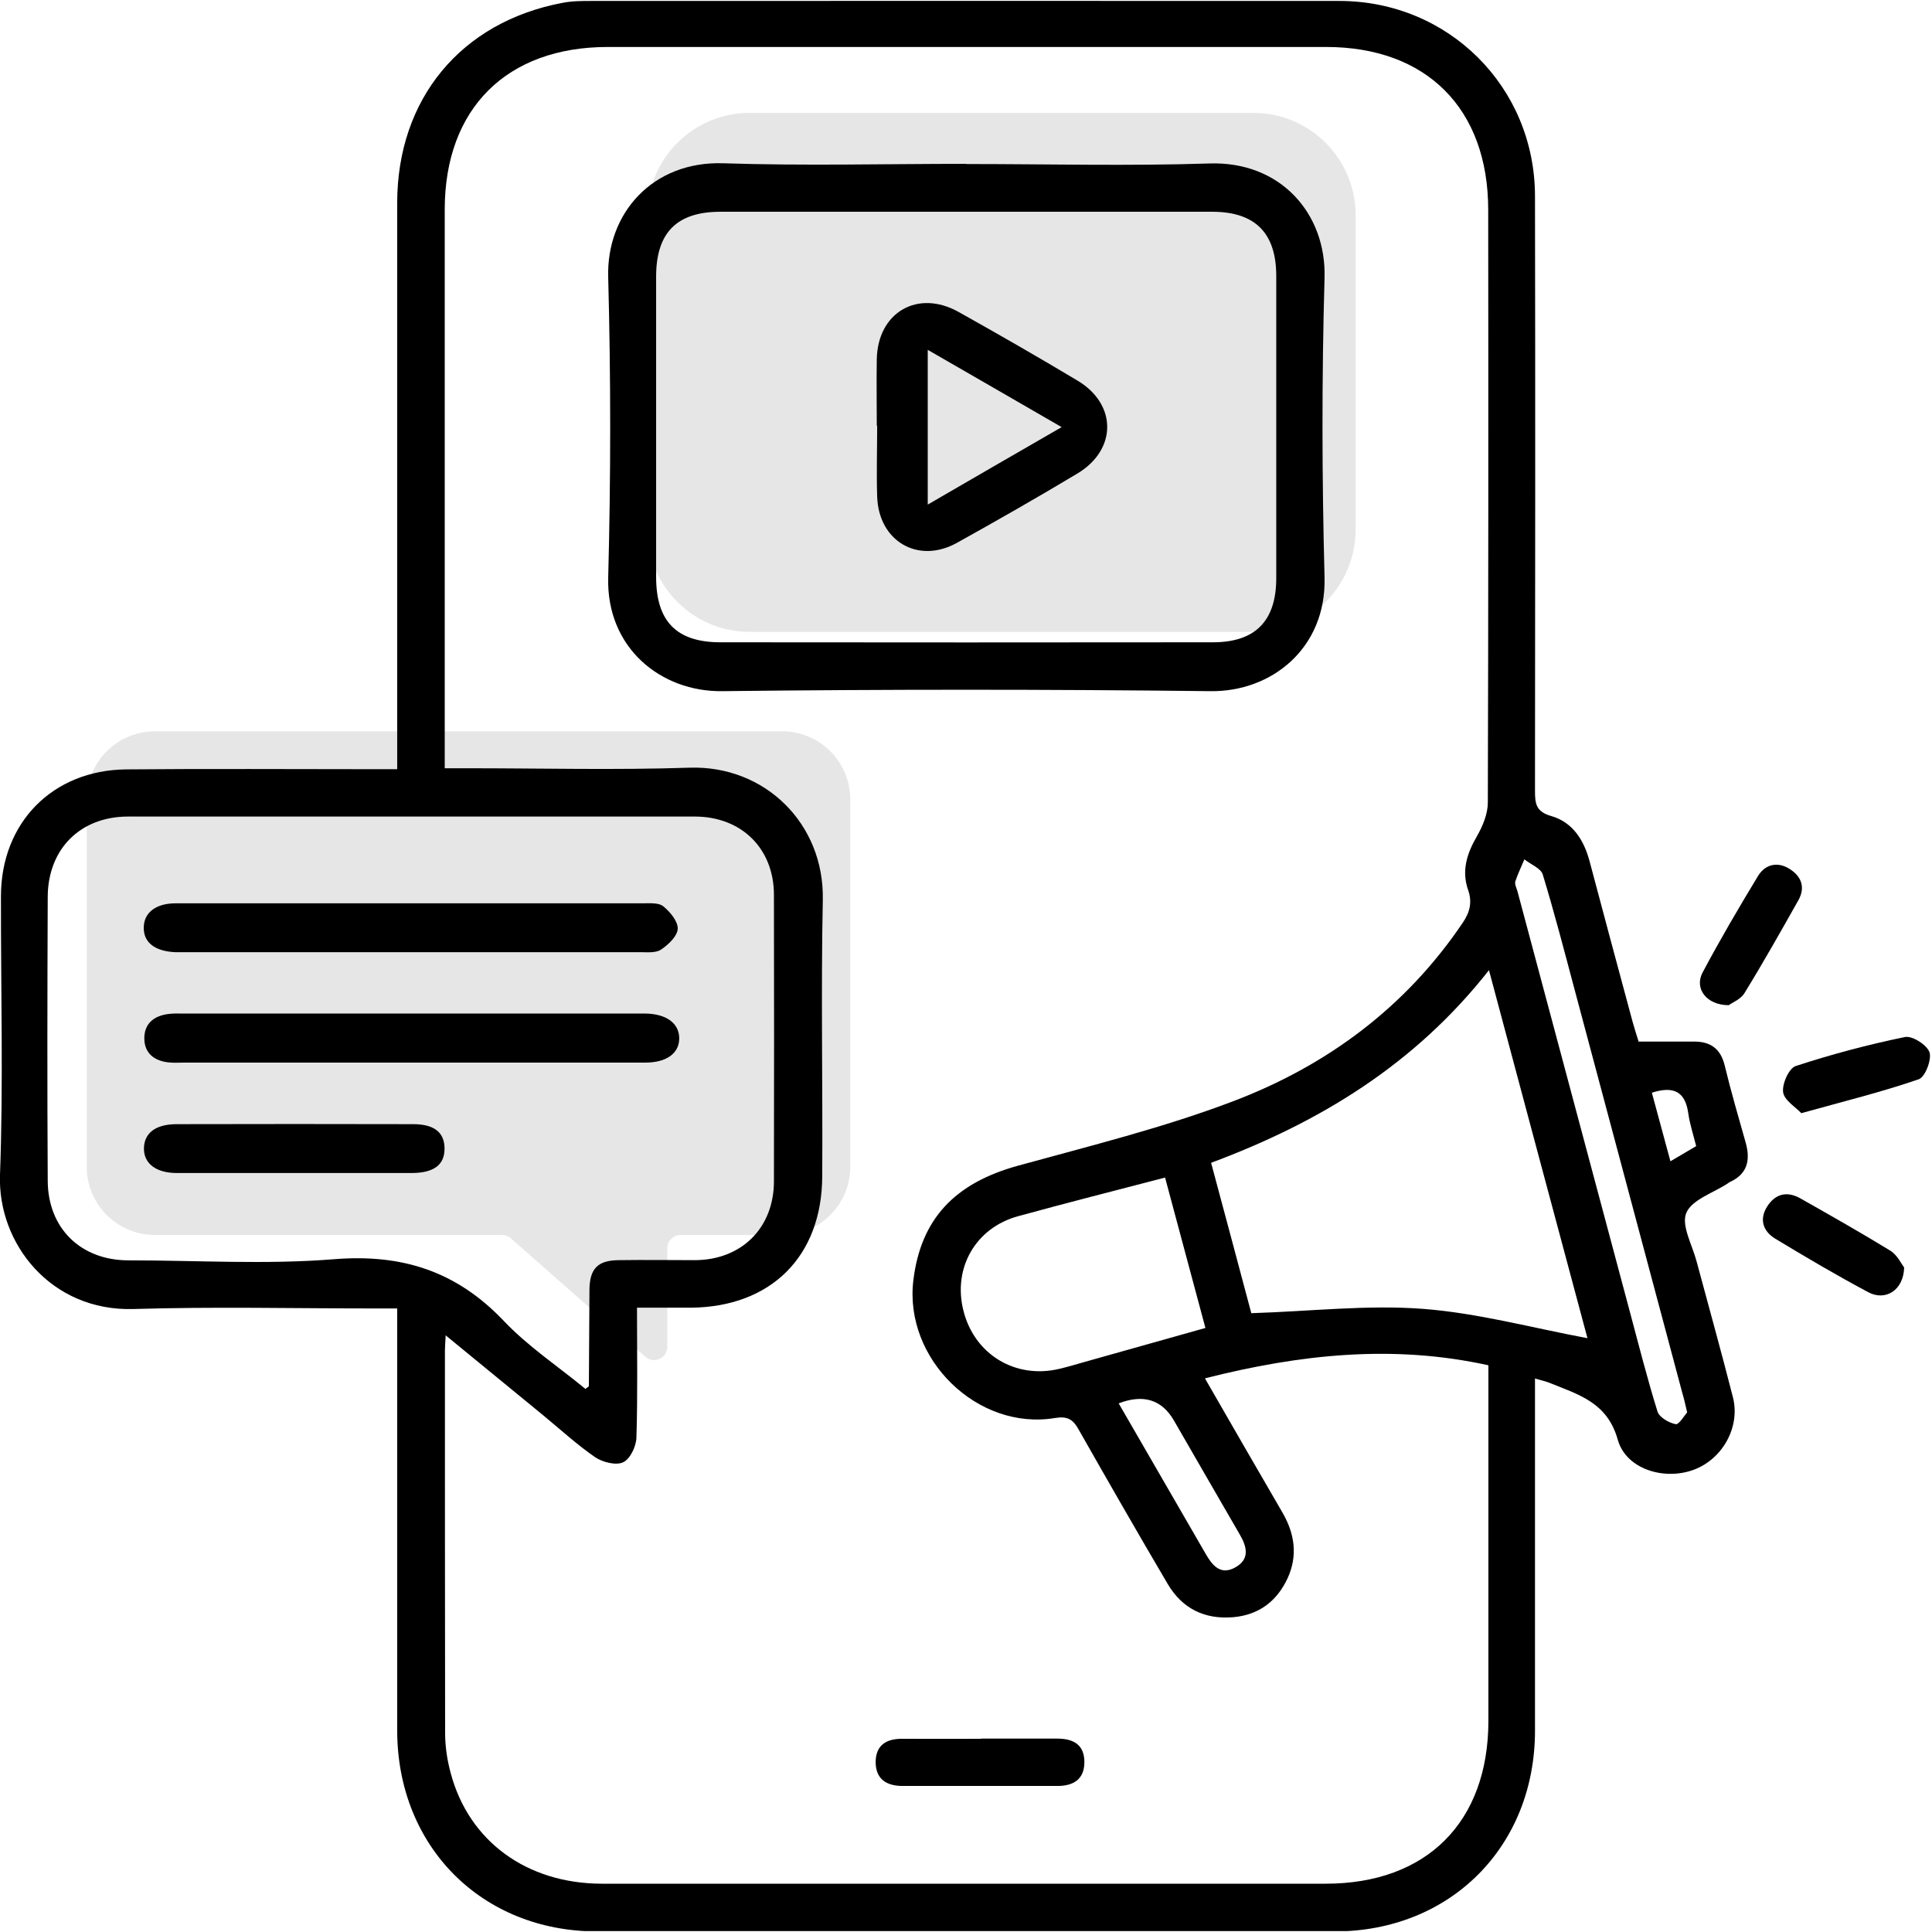 <?xml version="1.0" encoding="UTF-8"?> <svg xmlns="http://www.w3.org/2000/svg" width="102" height="102" viewBox="0 0 102 102" fill="none"><g id="Calque_1" clip-path="url(#clip0_548_1275)"><path id="Vector" d="M26.96 65.37L34.07 71.63C34.52 72.03 35.23 71.71 35.23 71.11V65.9C35.23 65.52 35.54 65.2 35.93 65.2H41.29C43.28 65.2 44.89 63.59 44.89 61.6V42.21C44.89 40.22 43.28 38.61 41.29 38.61H8.18C6.19 38.61 4.58 40.22 4.58 42.21V61.6C4.58 63.59 6.19 65.2 8.18 65.2H26.5C26.67 65.2 26.83 65.26 26.96 65.37Z" fill="#CECED0" fill-opacity="0.5"></path><path id="Vector_2" d="M66.17 5.96H39.58C36.598 5.96 34.18 8.378 34.18 11.36V27.96C34.18 30.942 36.598 33.36 39.58 33.36H66.17C69.153 33.36 71.57 30.942 71.57 27.96V11.36C71.57 8.378 69.153 5.96 66.17 5.96Z" fill="#CECED0" fill-opacity="0.5"></path><path id="Vector_3" d="M86.53 54.99C87.52 54.99 88.49 54.99 89.45 54.99C90.32 54.99 90.85 55.38 91.06 56.27C91.39 57.64 91.79 59 92.17 60.35C92.42 61.26 92.25 61.99 91.32 62.41C91.29 62.42 91.26 62.45 91.23 62.47C90.46 62.98 89.33 63.33 89.03 64.03C88.75 64.69 89.34 65.72 89.57 66.59C90.21 68.98 90.88 71.37 91.49 73.77C91.89 75.34 90.94 77.04 89.41 77.6C87.86 78.17 85.85 77.57 85.41 76.01C84.86 74.04 83.34 73.63 81.84 73.02C81.62 72.93 81.39 72.88 81.04 72.78C81.04 73.23 81.04 73.59 81.04 73.96C81.04 79.76 81.04 85.56 81.04 91.37C81.04 97.49 76.57 101.96 70.48 101.97C57.5 101.97 44.51 101.97 31.53 101.97C25.44 101.97 20.98 97.49 20.97 91.37C20.97 84.36 20.97 77.35 20.97 70.34C20.97 69.96 20.97 69.59 20.97 69.08H19.79C15.54 69.08 11.29 68.98 7.05 69.11C2.69 69.24 -0.13 65.65 -8.27177e-05 62.03C0.18 57.13 0.04 52.22 0.05 47.32C0.05 43.44 2.77 40.66 6.66 40.62C11.01 40.58 15.36 40.61 19.71 40.61C20.08 40.61 20.46 40.61 20.97 40.61C20.97 40.12 20.97 39.72 20.97 39.32C20.97 29.79 20.97 20.26 20.97 10.72C20.97 5.23 24.33 1.16 29.7 0.15C30.2 0.05 30.73 0.05 31.24 0.05C44.4 0.05 57.55 0.04 70.71 0.05C76.47 0.05 81.03 4.59 81.04 10.35C81.06 20.81 81.05 31.28 81.04 41.74C81.04 42.41 81.08 42.85 81.89 43.08C83.04 43.41 83.63 44.36 83.93 45.5C84.68 48.33 85.44 51.15 86.2 53.97C86.29 54.29 86.39 54.61 86.52 55.02L86.53 54.99ZM63.62 72.78C65.02 75.21 66.36 77.54 67.71 79.86C68.36 80.98 68.52 82.14 67.98 83.32C67.42 84.53 66.47 85.26 65.11 85.38C63.58 85.51 62.4 84.91 61.64 83.61C60.05 80.91 58.49 78.19 56.94 75.46C56.65 74.94 56.36 74.76 55.72 74.86C51.62 75.56 47.72 71.75 48.22 67.6C48.61 64.36 50.4 62.47 53.72 61.55C57.53 60.5 61.39 59.55 65.08 58.15C70.04 56.27 74.21 53.19 77.23 48.71C77.61 48.15 77.73 47.62 77.51 46.99C77.15 45.96 77.45 45.05 77.98 44.14C78.28 43.61 78.55 42.97 78.55 42.37C78.58 31.94 78.58 21.51 78.57 11.08C78.57 5.74 75.32 2.48 70.01 2.48C57.37 2.48 44.73 2.48 32.09 2.48C26.75 2.48 23.49 5.73 23.48 11.04C23.48 20.47 23.48 29.9 23.48 39.32C23.48 39.69 23.48 40.06 23.48 40.56C23.95 40.56 24.32 40.56 24.69 40.56C28.59 40.56 32.5 40.66 36.4 40.53C40.4 40.4 43.52 43.5 43.44 47.5C43.34 52.37 43.44 57.24 43.41 62.11C43.39 66.34 40.7 69 36.48 69.04C35.56 69.04 34.64 69.04 33.63 69.04C33.63 71.42 33.67 73.65 33.6 75.89C33.59 76.36 33.27 77.03 32.9 77.2C32.53 77.38 31.82 77.2 31.43 76.94C30.47 76.28 29.6 75.48 28.69 74.73C27.02 73.36 25.35 71.99 23.53 70.5C23.51 70.9 23.49 71.09 23.49 71.29C23.49 78.02 23.49 84.76 23.5 91.49C23.5 92.21 23.61 92.94 23.8 93.63C24.76 97.21 27.81 99.44 31.76 99.45C44.5 99.45 57.24 99.45 69.99 99.45C75.32 99.45 78.57 96.2 78.58 90.87C78.58 85 78.58 79.13 78.58 73.26V72.08C73.54 70.97 68.65 71.5 63.65 72.76L63.62 72.78ZM30.93 73.31C31.05 73.22 31.09 73.2 31.09 73.18C31.1 71.49 31.11 69.8 31.12 68.11C31.13 66.98 31.55 66.54 32.67 66.53C34.02 66.51 35.36 66.53 36.71 66.53C39.16 66.51 40.86 64.82 40.86 62.36C40.87 57.32 40.87 52.28 40.86 47.25C40.86 44.8 39.15 43.11 36.68 43.11C26.71 43.11 16.74 43.11 6.76 43.11C4.26 43.11 2.54 44.8 2.52 47.33C2.5 52.33 2.49 57.34 2.52 62.34C2.53 64.85 4.27 66.54 6.78 66.54C10.4 66.54 14.04 66.77 17.64 66.48C21.24 66.19 24.11 67.12 26.6 69.74C27.88 71.09 29.48 72.15 30.91 73.33L30.93 73.31ZM66.06 69.33C69.21 69.23 72.18 68.88 75.11 69.1C78.01 69.32 80.87 70.1 83.81 70.65C82.11 64.32 80.39 57.87 78.61 51.22C74.69 56.21 69.66 59.26 63.94 61.39C64.68 64.15 65.4 66.83 66.06 69.32V69.33ZM61.51 62.17C58.86 62.86 56.3 63.51 53.75 64.21C51.51 64.82 50.3 66.94 50.86 69.18C51.43 71.5 53.6 72.82 55.92 72.27C56.39 72.16 56.85 72.02 57.31 71.89C59.41 71.3 61.51 70.71 63.64 70.11C62.92 67.43 62.23 64.85 61.51 62.17ZM89.07 74.55C88.96 74.08 88.9 73.81 88.82 73.55C86.91 66.41 85.01 59.27 83.1 52.13C82.57 50.14 82.05 48.14 81.45 46.17C81.35 45.84 80.82 45.64 80.48 45.37C80.32 45.76 80.13 46.14 80 46.54C79.96 46.68 80.06 46.87 80.11 47.04C82.09 54.45 84.07 61.85 86.05 69.26C86.52 71.02 86.97 72.79 87.51 74.53C87.61 74.83 88.11 75.12 88.47 75.19C88.64 75.22 88.92 74.74 89.07 74.57V74.55ZM59.06 74.09C60.62 76.79 62.14 79.41 63.65 82.03C64 82.64 64.43 83.18 65.2 82.76C66.01 82.32 65.83 81.65 65.44 80.99C64.28 79 63.14 77 61.98 75C61.34 73.893 60.367 73.59 59.06 74.09ZM87.21 57.69C87.54 58.9 87.85 60.06 88.19 61.31C88.72 61 89.12 60.76 89.55 60.51C89.39 59.88 89.21 59.33 89.13 58.76C88.97 57.66 88.39 57.31 87.21 57.69Z" fill="black"></path><path id="Vector_4" d="M91.28 53.07C90.08 53.07 89.44 52.18 89.89 51.34C90.81 49.61 91.8 47.92 92.82 46.24C93.19 45.64 93.82 45.48 94.44 45.85C95.08 46.23 95.34 46.82 94.95 47.52C94.02 49.17 93.09 50.82 92.1 52.43C91.9 52.76 91.44 52.94 91.28 53.06V53.07Z" fill="black"></path><path id="Vector_5" d="M100.53 66.91C100.5 68.12 99.55 68.7 98.65 68.23C96.98 67.34 95.35 66.38 93.73 65.4C93.1 65.02 92.86 64.4 93.29 63.71C93.73 63.01 94.36 62.87 95.07 63.28C96.66 64.18 98.25 65.08 99.8 66.03C100.16 66.25 100.38 66.72 100.53 66.92V66.91Z" fill="black"></path><path id="Vector_6" d="M95.1 58.77C94.79 58.44 94.19 58.08 94.14 57.66C94.08 57.22 94.45 56.39 94.81 56.28C96.7 55.66 98.63 55.15 100.57 54.75C100.96 54.67 101.74 55.17 101.87 55.56C101.99 55.95 101.64 56.86 101.3 56.98C99.36 57.65 97.36 58.14 95.1 58.77Z" fill="black"></path><path id="Vector_7" d="M51.02 8.66C55.3 8.66 59.59 8.77 63.86 8.63C67.61 8.51 70.02 11.28 69.93 14.65C69.78 19.93 69.79 25.22 69.93 30.5C70.02 34.22 67.14 36.53 63.91 36.49C55.31 36.39 46.71 36.39 38.12 36.49C34.91 36.53 32.01 34.22 32.11 30.49C32.25 25.21 32.25 19.92 32.11 14.64C32.01 11.27 34.45 8.5 38.18 8.62C42.46 8.76 46.74 8.65 51.02 8.65V8.66ZM50.99 11.18C46.67 11.18 42.36 11.18 38.04 11.18C35.73 11.18 34.64 12.28 34.64 14.61C34.64 19.89 34.64 25.17 34.64 30.46C34.64 32.8 35.71 33.91 38.04 33.91C46.7 33.92 55.37 33.92 64.03 33.91C66.29 33.91 67.38 32.77 67.38 30.52C67.38 25.2 67.38 19.89 67.38 14.57C67.38 12.31 66.27 11.19 64.03 11.18C59.68 11.18 55.33 11.18 50.98 11.18H50.99Z" fill="black"></path><path id="Vector_8" d="M51.79 91.79C53.13 91.79 54.48 91.79 55.82 91.79C56.68 91.79 57.25 92.12 57.25 93.03C57.25 93.93 56.68 94.29 55.83 94.29C53.11 94.29 50.38 94.29 47.66 94.29C46.81 94.29 46.24 93.94 46.23 93.04C46.23 92.13 46.8 91.79 47.65 91.8C49.03 91.81 50.41 91.8 51.79 91.8V91.79Z" fill="black"></path><path id="Vector_9" d="M21.71 47.69C25.78 47.69 29.86 47.69 33.93 47.69C34.3 47.69 34.78 47.65 35.02 47.85C35.38 48.14 35.8 48.65 35.78 49.04C35.76 49.43 35.28 49.88 34.89 50.14C34.61 50.32 34.16 50.27 33.78 50.27C25.74 50.27 17.7 50.27 9.65 50.27C9.51 50.27 9.37 50.27 9.24 50.27C8.17 50.22 7.57 49.75 7.59 48.96C7.6 48.18 8.23 47.69 9.28 47.69C13.42 47.69 17.56 47.69 21.71 47.69Z" fill="black"></path><path id="Vector_10" d="M21.74 56.1C17.74 56.1 13.73 56.1 9.73 56.1C9.45 56.1 9.18 56.12 8.9 56.09C8.16 56.01 7.64 55.62 7.62 54.86C7.6 54.04 8.13 53.62 8.92 53.53C9.16 53.5 9.4 53.51 9.64 53.51C17.68 53.51 25.73 53.51 33.77 53.51C33.87 53.51 33.98 53.51 34.08 53.51C35.19 53.53 35.86 54.03 35.86 54.82C35.86 55.61 35.19 56.1 34.07 56.1C29.96 56.1 25.85 56.1 21.75 56.1H21.74Z" fill="black"></path><path id="Vector_11" d="M15.54 61.93C13.47 61.93 11.41 61.93 9.34 61.93C8.23 61.93 7.58 61.42 7.6 60.61C7.62 59.82 8.21 59.36 9.3 59.35C13.47 59.34 17.64 59.34 21.81 59.35C22.93 59.35 23.46 59.79 23.47 60.62C23.48 61.49 22.92 61.92 21.75 61.93C19.68 61.93 17.62 61.93 15.55 61.93H15.54Z" fill="black"></path><path id="Vector_12" d="M46.29 22.48C46.29 21.31 46.27 20.13 46.29 18.96C46.34 16.49 48.45 15.26 50.61 16.47C52.72 17.65 54.81 18.85 56.88 20.09C58.98 21.34 58.98 23.74 56.88 25C54.78 26.26 52.66 27.47 50.52 28.66C48.47 29.8 46.38 28.57 46.31 26.21C46.27 24.97 46.31 23.72 46.31 22.48H46.29ZM48.98 18.46V26.64C51.36 25.26 53.6 23.96 56.05 22.55C53.59 21.13 51.33 19.82 48.98 18.47V18.46Z" fill="black"></path></g><defs><clipPath id="clip0_548_1275"><rect width="101.9" height="101.95" fill="white"></rect></clipPath></defs></svg> 